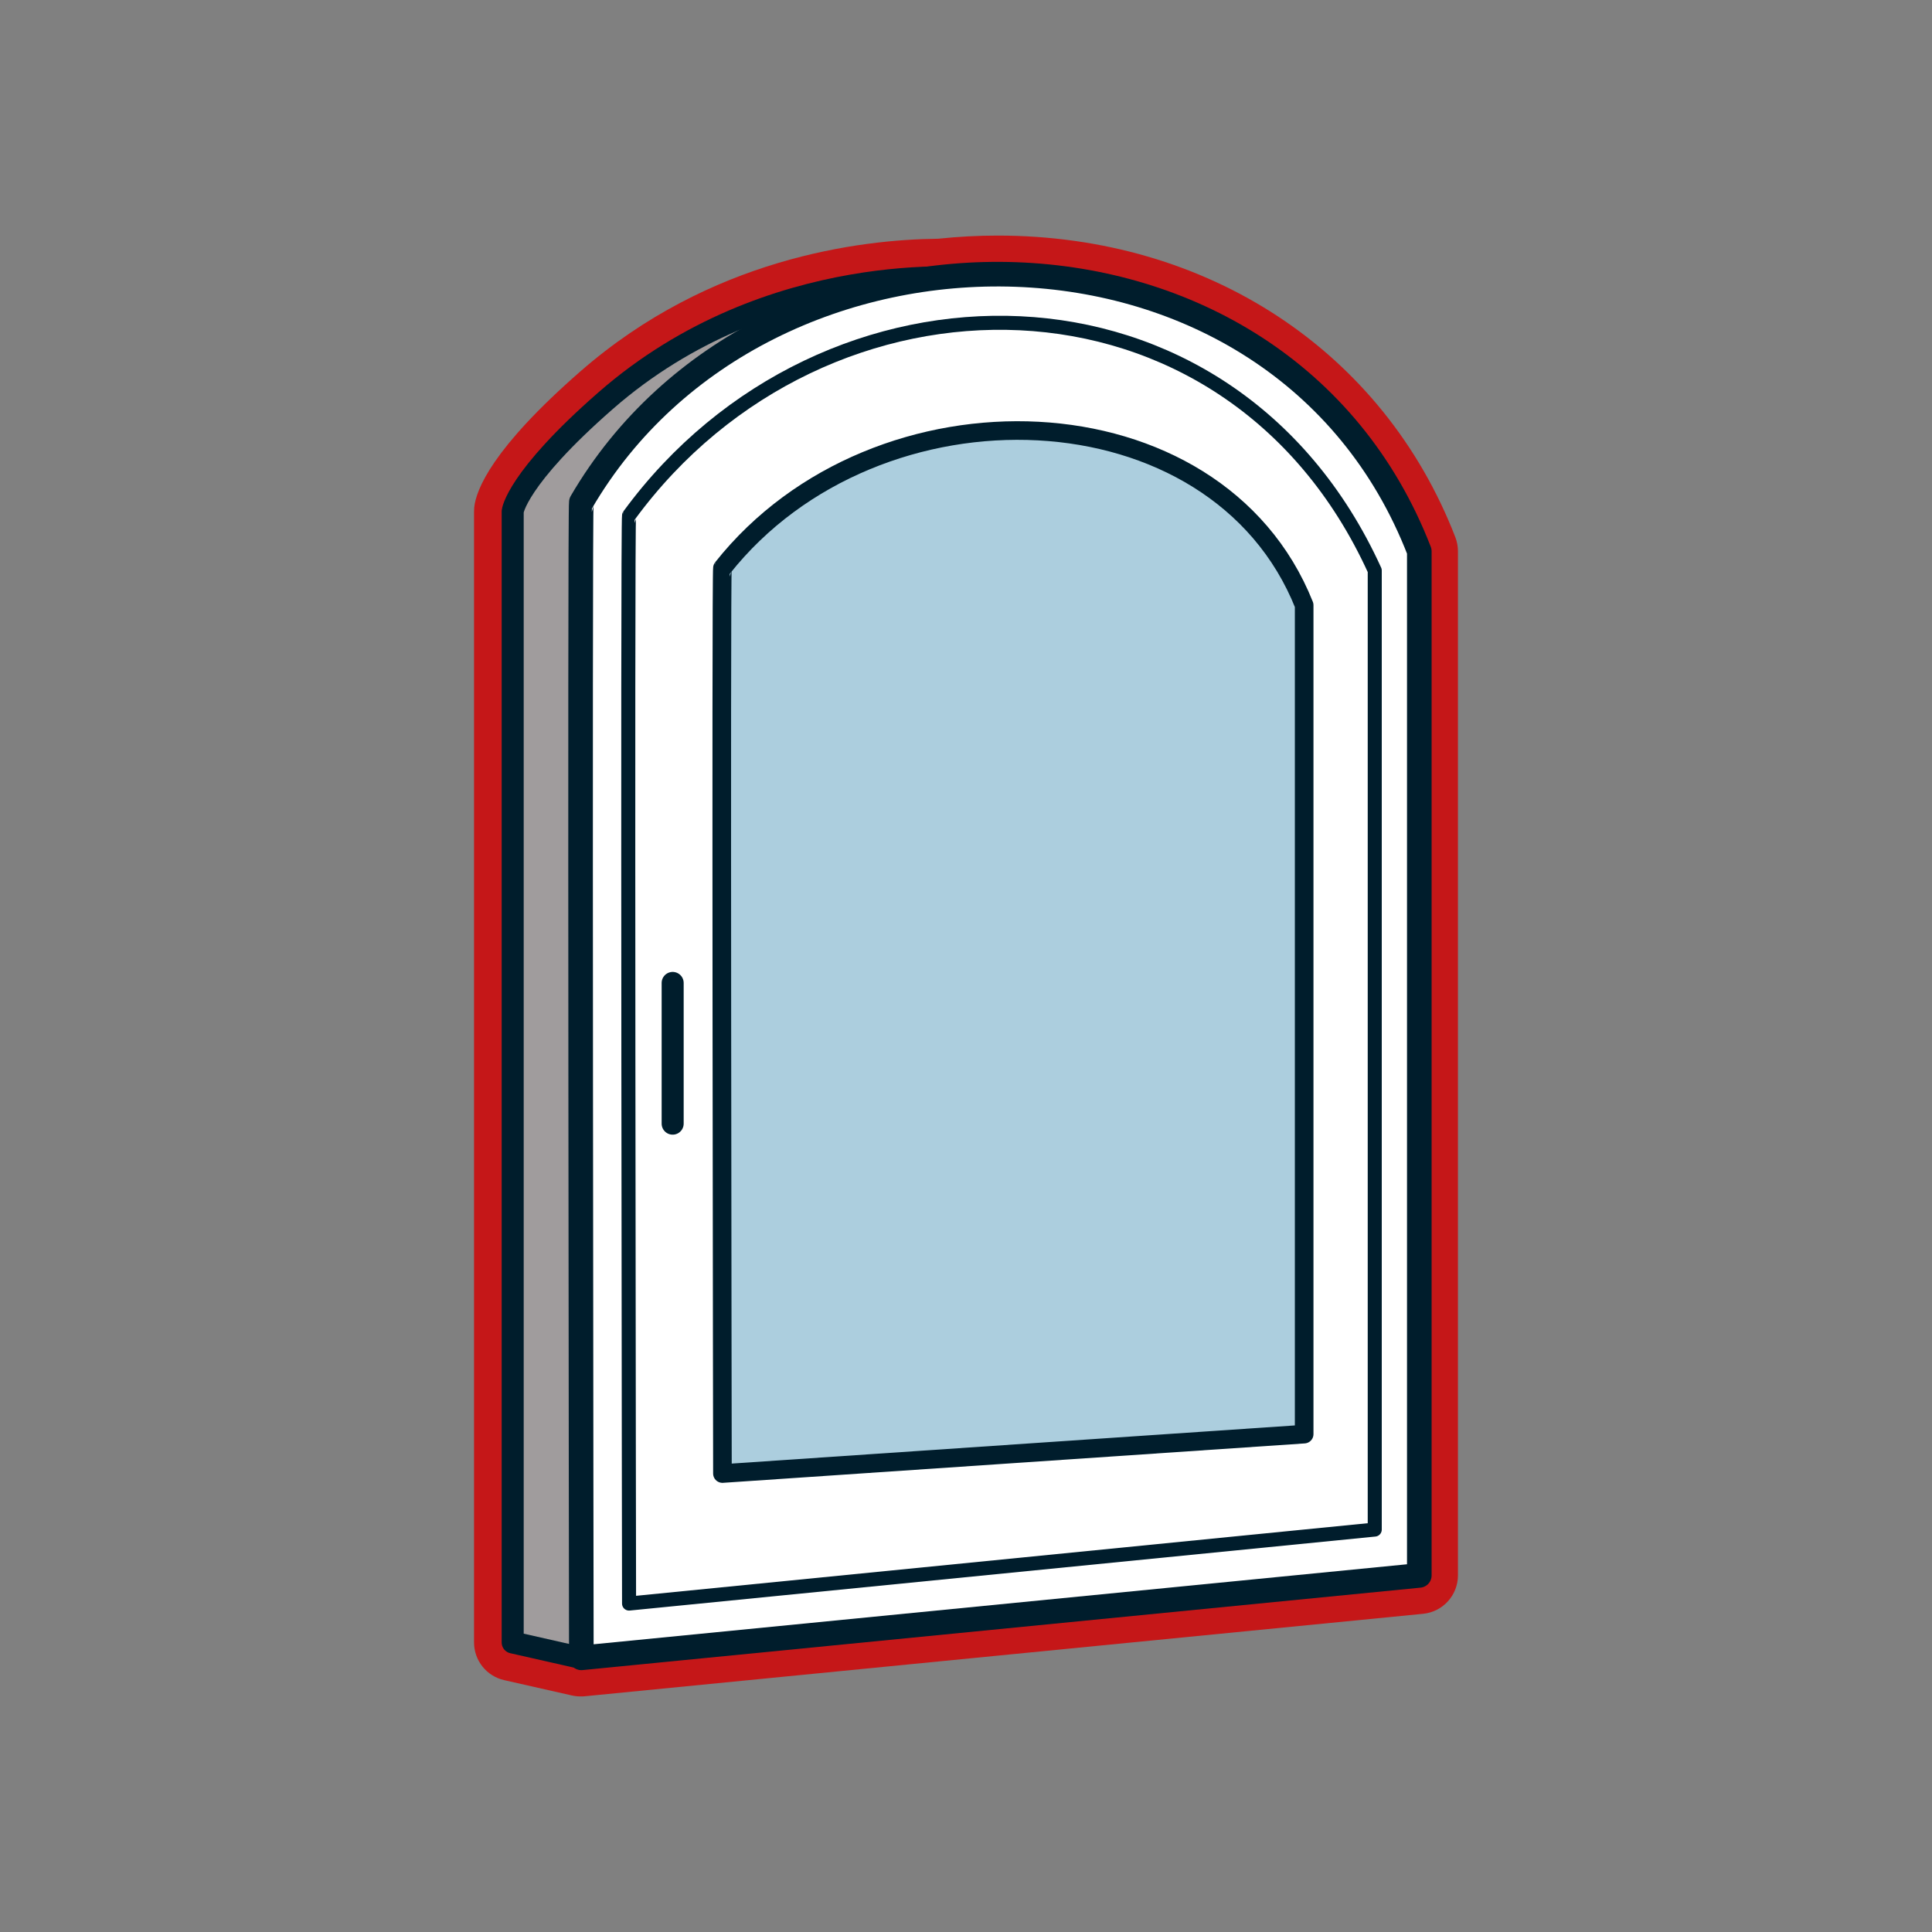 <?xml version="1.0" encoding="UTF-8"?><svg id="Ebene_1" xmlns="http://www.w3.org/2000/svg" viewBox="0 0 300 300"><rect x="0" y="0" width="300" height="300" fill="#808080" stroke="none"/><defs><style>.cls-1,.cls-2{fill:#fff;}.cls-3{fill:#c51718;}.cls-2{stroke-width:3.82px;}.cls-2,.cls-4,.cls-5,.cls-6{stroke:#001d2c;stroke-linecap:round;stroke-linejoin:round;}.cls-4{fill:#a09c9d;stroke-width:3.42px;}.cls-5{fill:none;stroke-width:2.18px;}.cls-6{fill:#accede;stroke-width:2.89px;}</style></defs><path class="cls-1" d="M90.13,260.43c-.22,0-.44-.02-.67-.08l-10.51-2.38c-1.37-.31-2.34-1.52-2.34-2.93V79.41c0-.1,0-.21.02-.31.15-1.46,1.72-7.14,15.45-19.14,20.19-17.64,44.22-19.79,53.78-19.89,2.99-.33,6.03-.49,9.04-.49,31.39,0,57.56,17.22,68.29,44.94.13.34.2.71.2,1.08v159.03c0,1.54-1.17,2.83-2.71,2.99l-130.12,12.8c-.1,0-.2.01-.29.01-.02,0-.12,0-.15,0Z"/><path class="cls-3" d="M154.9,42.58c27.29,0,54.25,13.98,65.49,43.02v159.03l-130.12,12.8s0-.18,0-.53l-.15.53-10.51-2.38V79.41s.53-5.04,14.44-17.2c19.27-16.84,41.93-19.07,51.98-19.15,2.95-.33,5.9-.49,8.86-.49M154.9,36.58c-3.06,0-6.16.17-9.22.49-12.24.13-35.45,3.03-55.58,20.62-13.65,11.92-16.17,18.33-16.46,21.09-.02.21-.03.42-.03.63v175.63c0,2.8,1.94,5.23,4.67,5.85l10.51,2.38c.45.1.89.15,1.33.15.04,0,.08,0,.12,0,0,0,.02,0,.03,0,.2,0,.39,0,.59-.03l130.12-12.8c3.07-.3,5.41-2.89,5.41-5.97V85.6c0-.74-.14-1.48-.4-2.17-11.19-28.9-38.43-46.85-71.09-46.85h0Z"/><path class="cls-4" d="M79.61,255.04V79.41s.53-5.04,14.44-17.2c25.62-22.39,57.25-18.96,57.25-18.96l-61.18,214.17-10.51-2.38Z"/><path class="cls-2" d="M220.39,244.63V85.6c-21.7-56.03-101.9-56.03-130.12-7.62-.27.46,0,179.45,0,179.45l130.12-12.8Z"/><line class="cls-4" x1="104.45" y1="152.63" x2="104.45" y2="174.48"/><path class="cls-6" d="M112.18,88.21c-.24.3,0,140.6,0,140.6l90.33-6.12V93.97c-13.61-34.16-66.39-36.01-90.33-5.76Z"/><path class="cls-5" d="M213.47,237.51V88.59c-22.67-49.79-85.63-49.75-115.79-8.54-.28.38,0,168.95,0,168.95l115.79-11.49Z"/></svg>